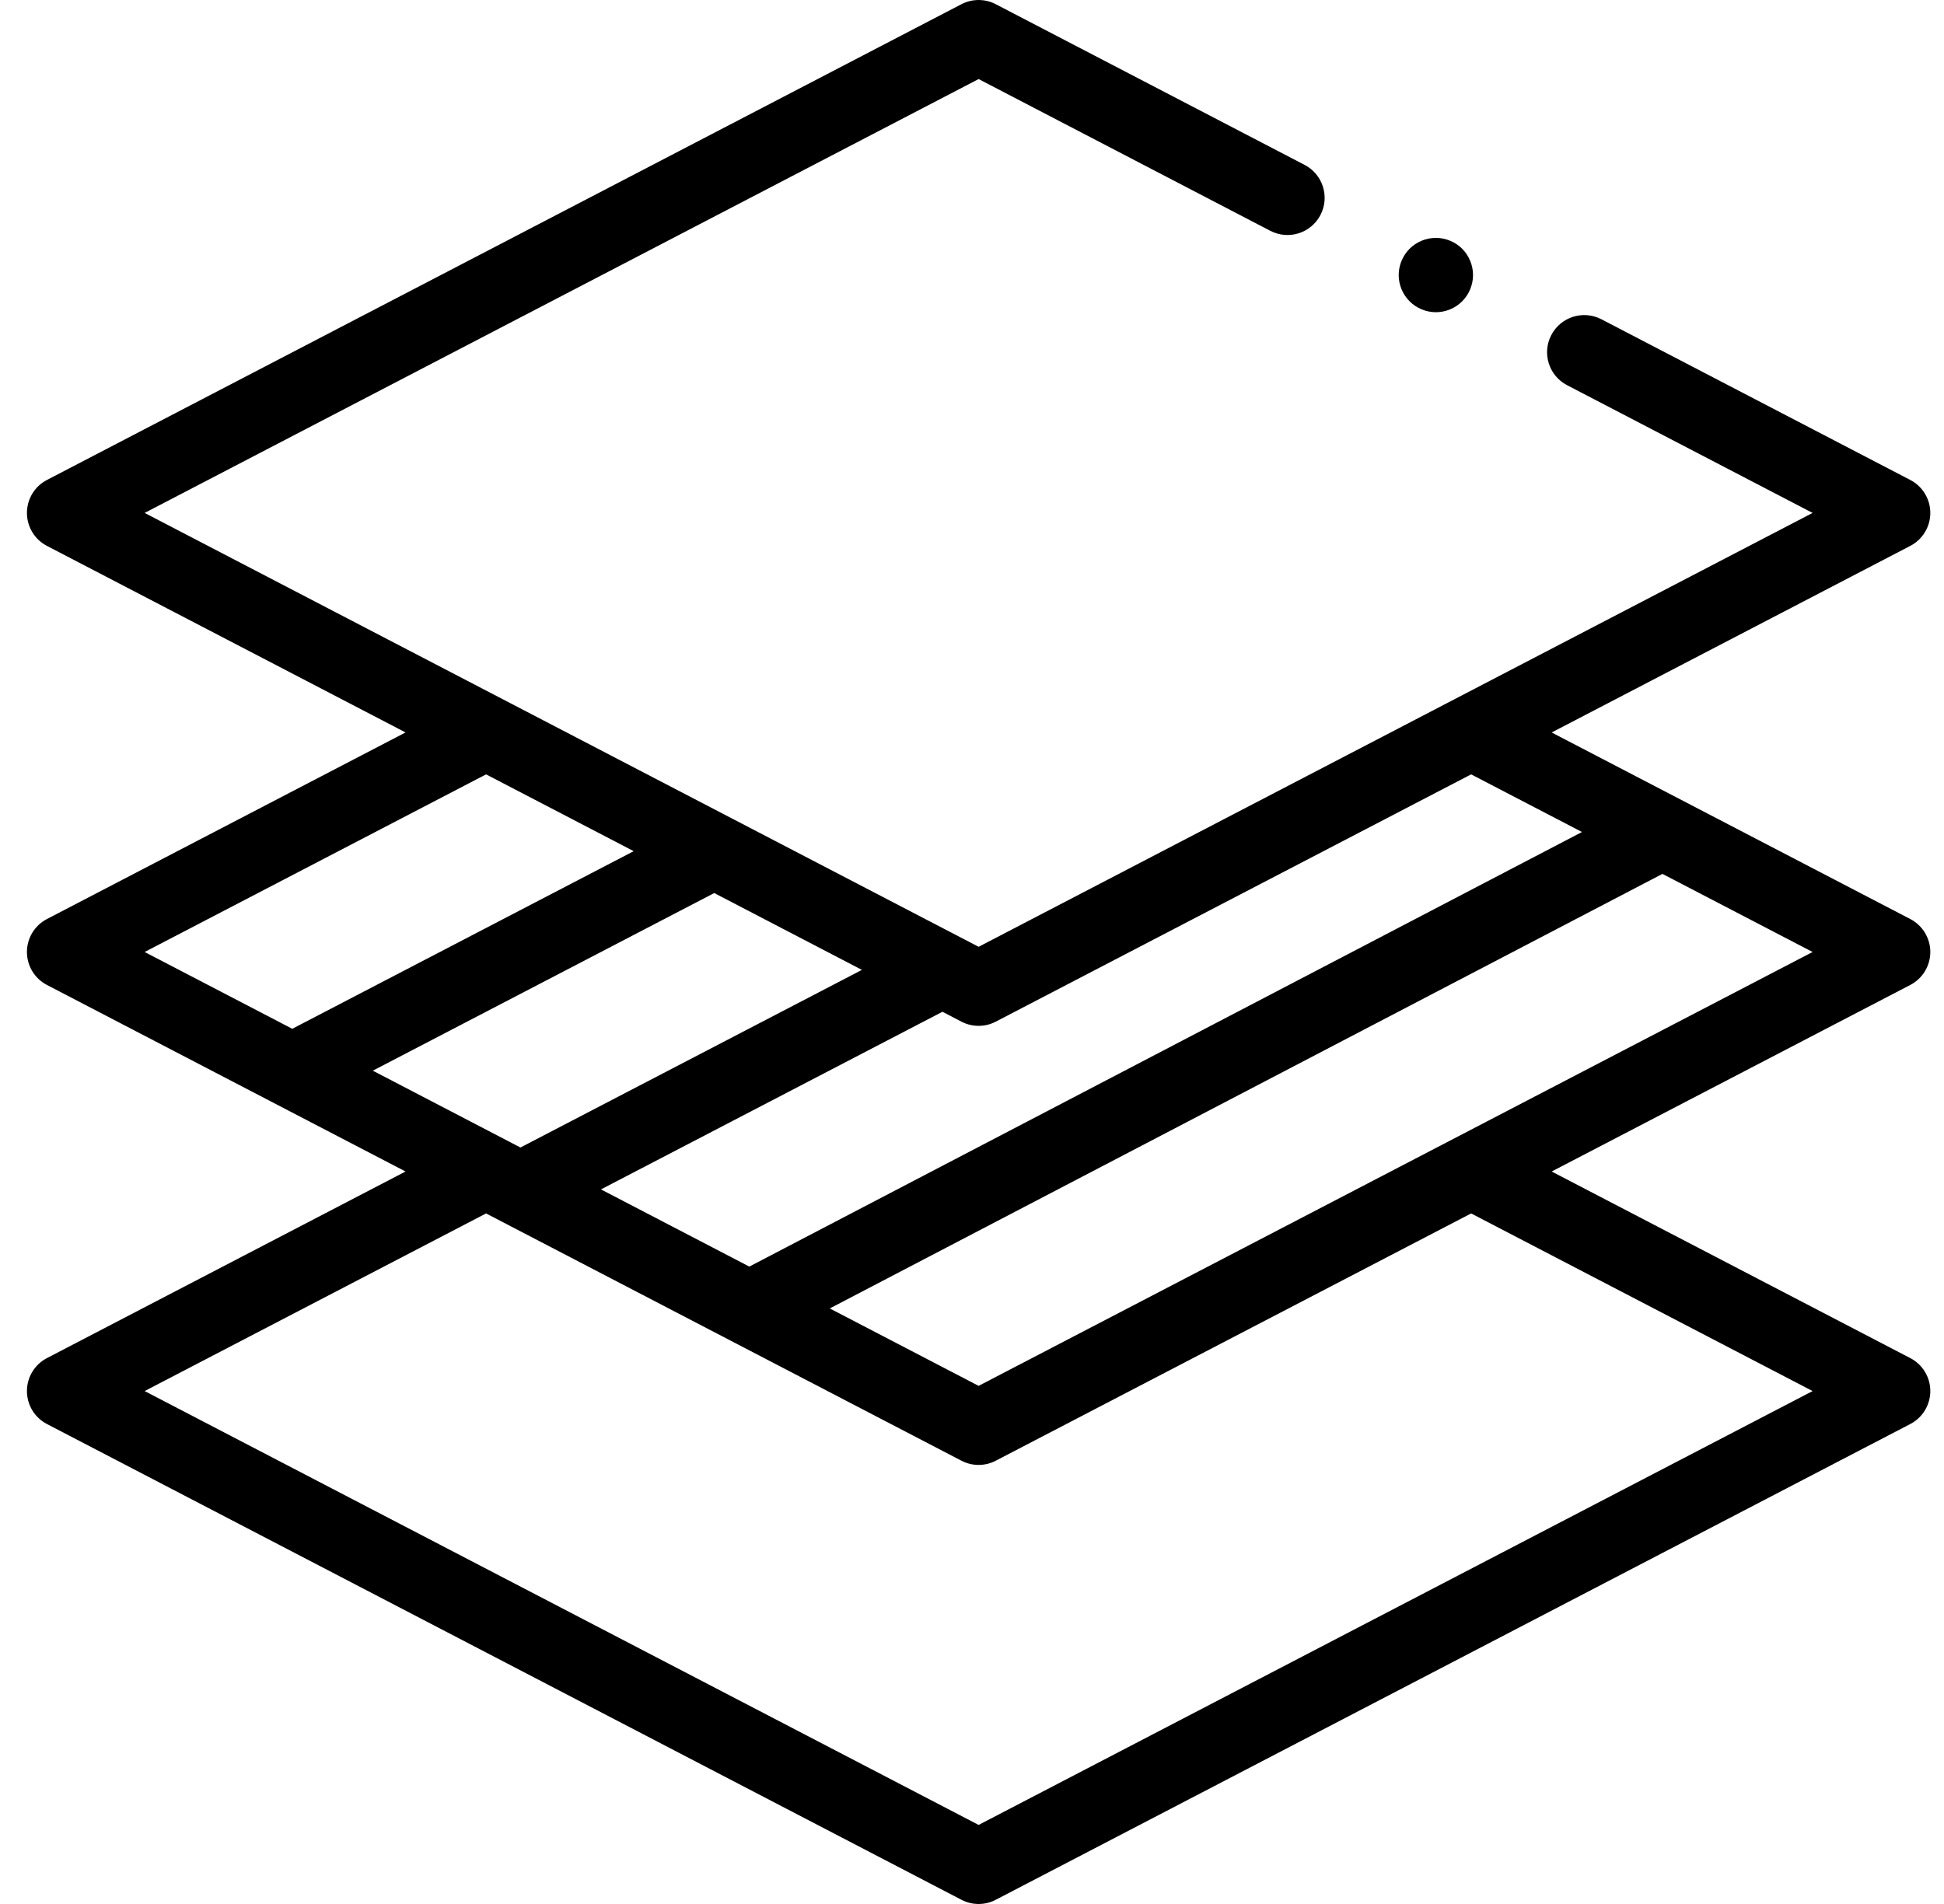 <?xml version="1.0" encoding="UTF-8"?> <svg xmlns="http://www.w3.org/2000/svg" width="49" height="48" viewBox="0 0 49 48" fill="none"><path d="M48.655 24C48.655 23.651 48.46 23.33 48.15 23.169L39.111 18.466L48.15 13.762C48.46 13.601 48.655 13.281 48.655 12.931C48.655 12.582 48.46 12.261 48.15 12.1L40.365 8.049C39.905 7.81 39.34 7.989 39.101 8.448C38.862 8.907 39.041 9.473 39.5 9.711L45.688 12.931L24.667 23.869L3.646 12.931L24.667 1.993L32.019 5.819C32.479 6.058 33.044 5.879 33.283 5.42C33.522 4.961 33.343 4.395 32.884 4.157L25.099 0.106C24.828 -0.035 24.505 -0.035 24.234 0.106L1.183 12.1C0.873 12.261 0.679 12.582 0.679 12.931C0.679 13.281 0.873 13.601 1.183 13.762L10.222 18.465L1.183 23.169C0.873 23.33 0.679 23.651 0.679 24C0.679 24.349 0.873 24.67 1.183 24.831L10.222 29.534L1.183 34.238C0.873 34.399 0.679 34.719 0.679 35.069C0.679 35.418 0.873 35.739 1.183 35.9L24.234 47.894C24.37 47.965 24.518 48 24.667 48C24.815 48 24.964 47.965 25.099 47.894L48.15 35.9C48.46 35.739 48.655 35.418 48.655 35.069C48.655 34.719 48.46 34.399 48.15 34.238L39.111 29.534L48.15 24.831C48.46 24.67 48.655 24.349 48.655 24ZM25.099 25.756L37.081 19.522L39.875 20.975L18.887 31.931L15.148 29.985L23.755 25.507L24.234 25.756C24.37 25.827 24.518 25.862 24.667 25.862C24.815 25.862 24.964 25.827 25.099 25.756ZM21.725 24.451L13.118 28.929L9.397 26.992L18.003 22.514L21.725 24.451ZM12.252 19.522L15.973 21.458L7.367 25.936L3.646 24L12.252 19.522ZM45.688 35.069L24.667 46.007L3.646 35.069L12.252 30.591L24.234 36.825C24.37 36.896 24.518 36.931 24.667 36.931C24.815 36.931 24.964 36.896 25.099 36.825L37.081 30.591L45.688 35.069ZM24.667 34.938L20.915 32.986L41.903 22.031L45.688 24L24.667 34.938Z" fill="black"></path><path d="M36.192 7.871C36.439 7.871 36.68 7.771 36.855 7.596C37.029 7.422 37.129 7.18 37.129 6.934C37.129 6.688 37.029 6.446 36.855 6.271C36.68 6.097 36.439 5.997 36.192 5.997C35.946 5.997 35.704 6.097 35.53 6.271C35.355 6.446 35.255 6.688 35.255 6.934C35.255 7.18 35.355 7.422 35.53 7.596C35.704 7.771 35.946 7.871 36.192 7.871Z" fill="black"></path></svg> 